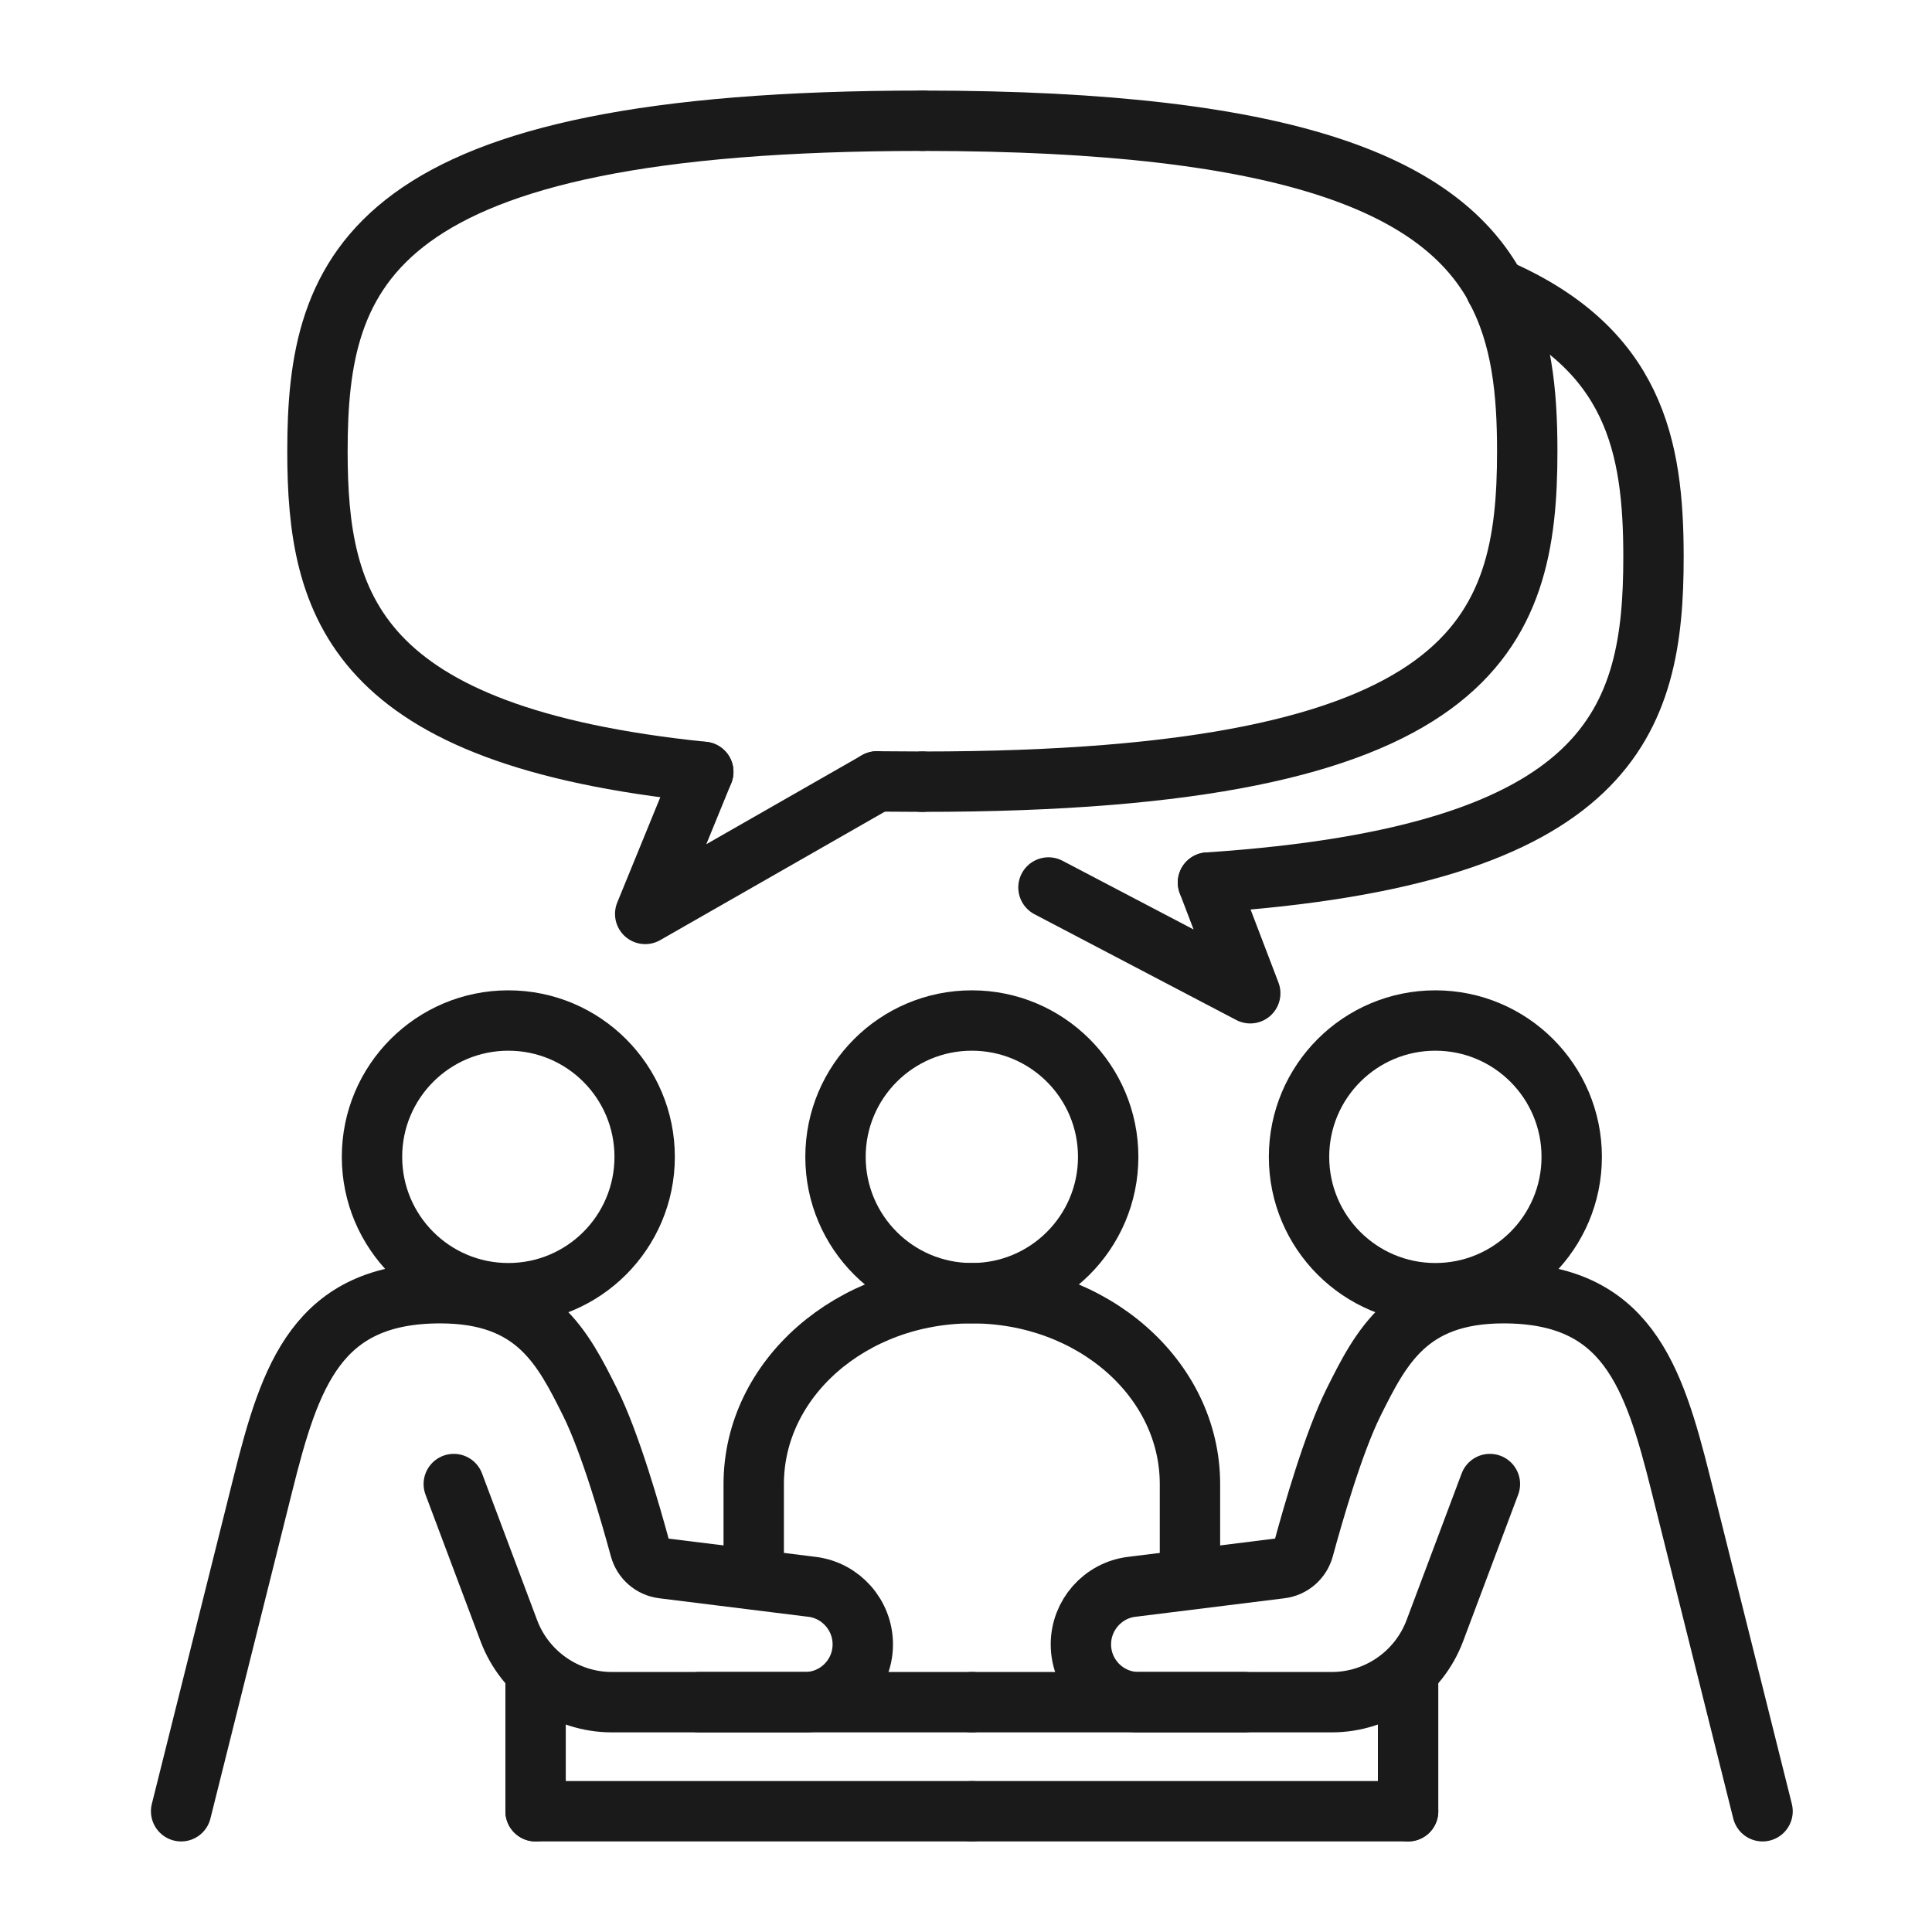 <svg width="64" height="64" viewBox="0 0 64 64" fill="none" xmlns="http://www.w3.org/2000/svg">
<path d="M16.839 42.839C19.333 42.839 21.355 40.817 21.355 38.323C21.355 35.828 19.333 33.806 16.839 33.806C14.345 33.806 12.323 35.828 12.323 38.323C12.323 40.817 14.345 42.839 16.839 42.839Z" stroke="#1A1A1A" stroke-width="2" stroke-linecap="round" stroke-linejoin="round"/>
<path d="M15.032 49.161L16.857 54.021C17.39 55.439 18.753 56.387 20.271 56.387H26.666C27.723 56.387 28.581 55.529 28.581 54.472C28.581 53.506 27.858 52.684 26.901 52.566L21.96 51.952C21.599 51.907 21.301 51.654 21.201 51.293C20.903 50.2 20.226 47.816 19.548 46.452C18.645 44.645 17.742 42.839 14.581 42.839C10.516 42.839 9.613 45.548 8.71 49.161L6 60" stroke="#1A1A1A" stroke-width="2" stroke-linecap="round" stroke-linejoin="round"/>
<path d="M17.742 55.484V60" stroke="#1A1A1A" stroke-width="2" stroke-linecap="round" stroke-linejoin="round"/>
<path d="M17.742 60H32.194" stroke="#1A1A1A" stroke-width="2" stroke-linecap="round" stroke-linejoin="round"/>
<path d="M23.161 56.387H32.194" stroke="#1A1A1A" stroke-width="2" stroke-linecap="round" stroke-linejoin="round"/>
<path d="M47.548 42.839C50.043 42.839 52.065 40.817 52.065 38.323C52.065 35.828 50.043 33.806 47.548 33.806C45.054 33.806 43.032 35.828 43.032 38.323C43.032 40.817 45.054 42.839 47.548 42.839Z" stroke="#1A1A1A" stroke-width="2" stroke-linecap="round" stroke-linejoin="round"/>
<path d="M32.194 42.839C34.688 42.839 36.71 40.817 36.71 38.323C36.71 35.828 34.688 33.806 32.194 33.806C29.699 33.806 27.677 35.828 27.677 38.323C27.677 40.817 29.699 42.839 32.194 42.839Z" stroke="#1A1A1A" stroke-width="2" stroke-linecap="round" stroke-linejoin="round"/>
<path d="M49.355 49.161L47.53 54.021C46.997 55.439 45.633 56.387 44.116 56.387H37.721C36.664 56.387 35.806 55.529 35.806 54.472C35.806 53.506 36.529 52.684 37.486 52.566L42.427 51.952C42.788 51.907 43.086 51.654 43.186 51.293C43.484 50.2 44.161 47.816 44.839 46.452C45.742 44.645 46.645 42.839 49.806 42.839C53.871 42.839 54.774 45.548 55.677 49.161C56.581 52.774 58.387 60 58.387 60" stroke="#1A1A1A" stroke-width="2" stroke-linecap="round" stroke-linejoin="round"/>
<path d="M46.645 55.484V60" stroke="#1A1A1A" stroke-width="2" stroke-linecap="round" stroke-linejoin="round"/>
<path d="M46.645 60H32.194" stroke="#1A1A1A" stroke-width="2" stroke-linecap="round" stroke-linejoin="round"/>
<path d="M41.226 56.387H32.194" stroke="#1A1A1A" stroke-width="2" stroke-linecap="round" stroke-linejoin="round"/>
<path d="M24.968 51.871V49.161C24.968 45.666 28.201 42.839 32.194 42.839C36.186 42.839 39.419 45.666 39.419 49.161V51.871" stroke="#1A1A1A" stroke-width="2" stroke-linecap="round" stroke-linejoin="round"/>
<path d="M29.05 25.885C29.538 25.885 30.044 25.894 30.559 25.894" stroke="#1A1A1A" stroke-width="2" stroke-linecap="round" stroke-linejoin="round"/>
<path d="M30.559 4C12.187 4 10.516 8.905 10.516 14.947C10.516 20.077 11.726 24.377 23.297 25.569" stroke="#1A1A1A" stroke-width="2" stroke-linecap="round" stroke-linejoin="round"/>
<path d="M49.544 9.546C50.412 11.145 50.592 12.987 50.592 14.947C50.592 20.99 48.921 25.894 30.55 25.894" stroke="#1A1A1A" stroke-width="2" stroke-linecap="round" stroke-linejoin="round"/>
<path d="M30.559 4C42.96 4 47.747 6.231 49.554 9.546" stroke="#1A1A1A" stroke-width="2" stroke-linecap="round" stroke-linejoin="round"/>
<path d="M34.732 29.399L41.416 32.903L40.016 29.236" stroke="#1A1A1A" stroke-width="2" stroke-linecap="round" stroke-linejoin="round"/>
<path d="M40.016 29.236C53.428 28.342 54.774 23.862 54.774 18.452C54.774 14.775 54.151 11.533 49.544 9.546" stroke="#1A1A1A" stroke-width="2" stroke-linecap="round" stroke-linejoin="round"/>
<path d="M23.297 25.569L21.373 30.275L29.05 25.885" stroke="#1A1A1A" stroke-width="2" stroke-linecap="round" stroke-linejoin="round"/>
</svg>
